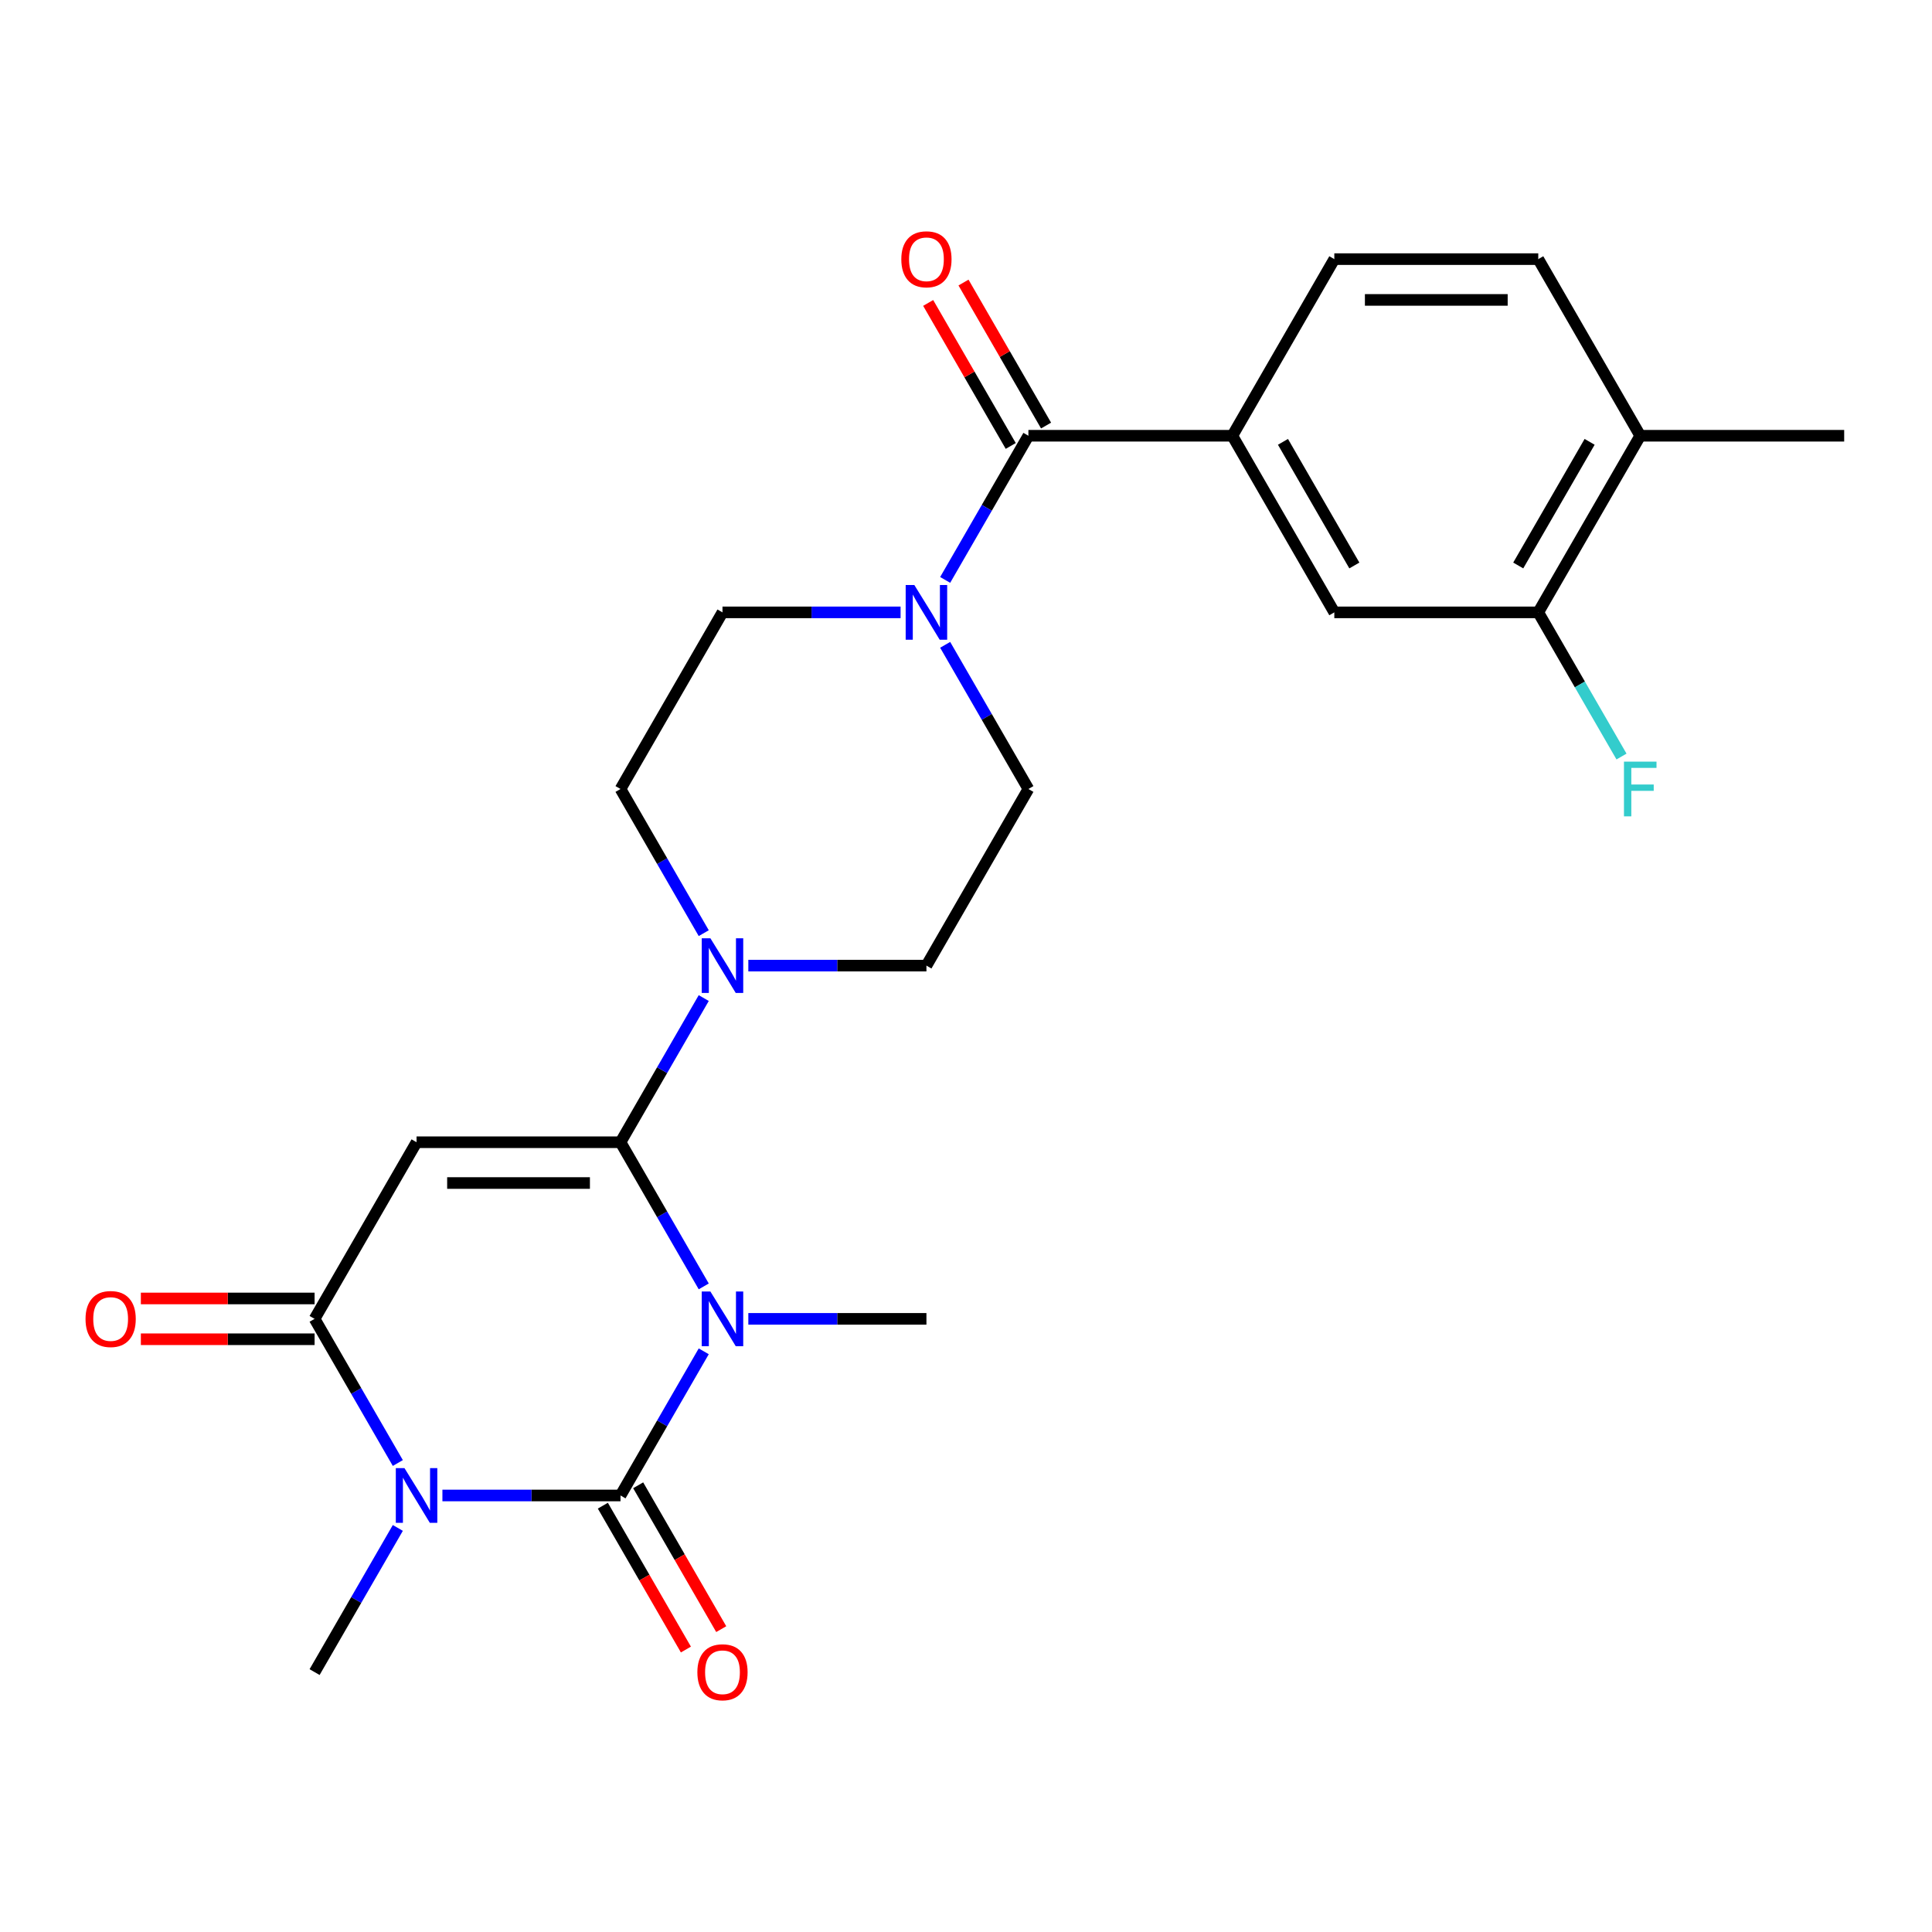 <?xml version='1.0' encoding='iso-8859-1'?>
<svg version='1.1' baseProfile='full'
              xmlns='http://www.w3.org/2000/svg'
                      xmlns:rdkit='http://www.rdkit.org/xml'
                      xmlns:xlink='http://www.w3.org/1999/xlink'
                  xml:space='preserve'
width='1000px' height='1000px' viewBox='0 0 1000 1000'>
<!-- END OF HEADER -->
<rect style='opacity:1.0;fill:#FFFFFF;stroke:none' width='1000' height='1000' x='0' y='0'> </rect>
<path class='bond-0' d='M 364.257,699.437 L 342.716,736.747' style='fill:none;fill-rule:evenodd;stroke:#0000FF;stroke-width:6px;stroke-linecap:butt;stroke-linejoin:miter;stroke-opacity:1' />
<path class='bond-0' d='M 342.716,736.747 L 321.175,774.057' style='fill:none;fill-rule:evenodd;stroke:#000000;stroke-width:6px;stroke-linecap:butt;stroke-linejoin:miter;stroke-opacity:1' />
<path class='bond-1' d='M 364.257,665.839 L 342.716,628.529' style='fill:none;fill-rule:evenodd;stroke:#0000FF;stroke-width:6px;stroke-linecap:butt;stroke-linejoin:miter;stroke-opacity:1' />
<path class='bond-1' d='M 342.716,628.529 L 321.175,591.219' style='fill:none;fill-rule:evenodd;stroke:#000000;stroke-width:6px;stroke-linecap:butt;stroke-linejoin:miter;stroke-opacity:1' />
<path class='bond-20' d='M 387.335,682.638 L 433.426,682.638' style='fill:none;fill-rule:evenodd;stroke:#0000FF;stroke-width:6px;stroke-linecap:butt;stroke-linejoin:miter;stroke-opacity:1' />
<path class='bond-20' d='M 433.426,682.638 L 479.518,682.638' style='fill:none;fill-rule:evenodd;stroke:#000000;stroke-width:6px;stroke-linecap:butt;stroke-linejoin:miter;stroke-opacity:1' />
<path class='bond-2' d='M 321.175,774.057 L 275.084,774.057' style='fill:none;fill-rule:evenodd;stroke:#000000;stroke-width:6px;stroke-linecap:butt;stroke-linejoin:miter;stroke-opacity:1' />
<path class='bond-2' d='M 275.084,774.057 L 228.992,774.057' style='fill:none;fill-rule:evenodd;stroke:#0000FF;stroke-width:6px;stroke-linecap:butt;stroke-linejoin:miter;stroke-opacity:1' />
<path class='bond-10' d='M 312.033,779.336 L 333.528,816.566' style='fill:none;fill-rule:evenodd;stroke:#000000;stroke-width:6px;stroke-linecap:butt;stroke-linejoin:miter;stroke-opacity:1' />
<path class='bond-10' d='M 333.528,816.566 L 355.023,853.796' style='fill:none;fill-rule:evenodd;stroke:#FF0000;stroke-width:6px;stroke-linecap:butt;stroke-linejoin:miter;stroke-opacity:1' />
<path class='bond-10' d='M 330.317,768.779 L 351.812,806.009' style='fill:none;fill-rule:evenodd;stroke:#000000;stroke-width:6px;stroke-linecap:butt;stroke-linejoin:miter;stroke-opacity:1' />
<path class='bond-10' d='M 351.812,806.009 L 373.307,843.239' style='fill:none;fill-rule:evenodd;stroke:#FF0000;stroke-width:6px;stroke-linecap:butt;stroke-linejoin:miter;stroke-opacity:1' />
<path class='bond-3' d='M 321.175,591.219 L 215.613,591.219' style='fill:none;fill-rule:evenodd;stroke:#000000;stroke-width:6px;stroke-linecap:butt;stroke-linejoin:miter;stroke-opacity:1' />
<path class='bond-3' d='M 305.341,612.332 L 231.448,612.332' style='fill:none;fill-rule:evenodd;stroke:#000000;stroke-width:6px;stroke-linecap:butt;stroke-linejoin:miter;stroke-opacity:1' />
<path class='bond-5' d='M 321.175,591.219 L 342.716,553.909' style='fill:none;fill-rule:evenodd;stroke:#000000;stroke-width:6px;stroke-linecap:butt;stroke-linejoin:miter;stroke-opacity:1' />
<path class='bond-5' d='M 342.716,553.909 L 364.257,516.599' style='fill:none;fill-rule:evenodd;stroke:#0000FF;stroke-width:6px;stroke-linecap:butt;stroke-linejoin:miter;stroke-opacity:1' />
<path class='bond-22' d='M 205.914,790.856 L 184.373,828.167' style='fill:none;fill-rule:evenodd;stroke:#0000FF;stroke-width:6px;stroke-linecap:butt;stroke-linejoin:miter;stroke-opacity:1' />
<path class='bond-22' d='M 184.373,828.167 L 162.832,865.477' style='fill:none;fill-rule:evenodd;stroke:#000000;stroke-width:6px;stroke-linecap:butt;stroke-linejoin:miter;stroke-opacity:1' />
<path class='bond-25' d='M 205.914,757.258 L 184.373,719.948' style='fill:none;fill-rule:evenodd;stroke:#0000FF;stroke-width:6px;stroke-linecap:butt;stroke-linejoin:miter;stroke-opacity:1' />
<path class='bond-25' d='M 184.373,719.948 L 162.832,682.638' style='fill:none;fill-rule:evenodd;stroke:#000000;stroke-width:6px;stroke-linecap:butt;stroke-linejoin:miter;stroke-opacity:1' />
<path class='bond-4' d='M 215.613,591.219 L 162.832,682.638' style='fill:none;fill-rule:evenodd;stroke:#000000;stroke-width:6px;stroke-linecap:butt;stroke-linejoin:miter;stroke-opacity:1' />
<path class='bond-12' d='M 162.832,672.082 L 117.871,672.082' style='fill:none;fill-rule:evenodd;stroke:#000000;stroke-width:6px;stroke-linecap:butt;stroke-linejoin:miter;stroke-opacity:1' />
<path class='bond-12' d='M 117.871,672.082 L 72.91,672.082' style='fill:none;fill-rule:evenodd;stroke:#FF0000;stroke-width:6px;stroke-linecap:butt;stroke-linejoin:miter;stroke-opacity:1' />
<path class='bond-12' d='M 162.832,693.194 L 117.871,693.194' style='fill:none;fill-rule:evenodd;stroke:#000000;stroke-width:6px;stroke-linecap:butt;stroke-linejoin:miter;stroke-opacity:1' />
<path class='bond-12' d='M 117.871,693.194 L 72.91,693.194' style='fill:none;fill-rule:evenodd;stroke:#FF0000;stroke-width:6px;stroke-linecap:butt;stroke-linejoin:miter;stroke-opacity:1' />
<path class='bond-13' d='M 387.335,499.8 L 433.426,499.8' style='fill:none;fill-rule:evenodd;stroke:#0000FF;stroke-width:6px;stroke-linecap:butt;stroke-linejoin:miter;stroke-opacity:1' />
<path class='bond-13' d='M 433.426,499.8 L 479.518,499.8' style='fill:none;fill-rule:evenodd;stroke:#000000;stroke-width:6px;stroke-linecap:butt;stroke-linejoin:miter;stroke-opacity:1' />
<path class='bond-14' d='M 364.257,483.001 L 342.716,445.691' style='fill:none;fill-rule:evenodd;stroke:#0000FF;stroke-width:6px;stroke-linecap:butt;stroke-linejoin:miter;stroke-opacity:1' />
<path class='bond-14' d='M 342.716,445.691 L 321.175,408.381' style='fill:none;fill-rule:evenodd;stroke:#000000;stroke-width:6px;stroke-linecap:butt;stroke-linejoin:miter;stroke-opacity:1' />
<path class='bond-6' d='M 532.299,225.543 L 510.758,262.853' style='fill:none;fill-rule:evenodd;stroke:#000000;stroke-width:6px;stroke-linecap:butt;stroke-linejoin:miter;stroke-opacity:1' />
<path class='bond-6' d='M 510.758,262.853 L 489.217,300.163' style='fill:none;fill-rule:evenodd;stroke:#0000FF;stroke-width:6px;stroke-linecap:butt;stroke-linejoin:miter;stroke-opacity:1' />
<path class='bond-8' d='M 532.299,225.543 L 637.86,225.543' style='fill:none;fill-rule:evenodd;stroke:#000000;stroke-width:6px;stroke-linecap:butt;stroke-linejoin:miter;stroke-opacity:1' />
<path class='bond-17' d='M 541.44,220.265 L 520.073,183.254' style='fill:none;fill-rule:evenodd;stroke:#000000;stroke-width:6px;stroke-linecap:butt;stroke-linejoin:miter;stroke-opacity:1' />
<path class='bond-17' d='M 520.073,183.254 L 498.705,146.244' style='fill:none;fill-rule:evenodd;stroke:#FF0000;stroke-width:6px;stroke-linecap:butt;stroke-linejoin:miter;stroke-opacity:1' />
<path class='bond-17' d='M 523.157,230.821 L 501.789,193.811' style='fill:none;fill-rule:evenodd;stroke:#000000;stroke-width:6px;stroke-linecap:butt;stroke-linejoin:miter;stroke-opacity:1' />
<path class='bond-17' d='M 501.789,193.811 L 480.421,156.801' style='fill:none;fill-rule:evenodd;stroke:#FF0000;stroke-width:6px;stroke-linecap:butt;stroke-linejoin:miter;stroke-opacity:1' />
<path class='bond-7' d='M 466.139,316.962 L 420.047,316.962' style='fill:none;fill-rule:evenodd;stroke:#0000FF;stroke-width:6px;stroke-linecap:butt;stroke-linejoin:miter;stroke-opacity:1' />
<path class='bond-7' d='M 420.047,316.962 L 373.956,316.962' style='fill:none;fill-rule:evenodd;stroke:#000000;stroke-width:6px;stroke-linecap:butt;stroke-linejoin:miter;stroke-opacity:1' />
<path class='bond-26' d='M 489.217,333.761 L 510.758,371.071' style='fill:none;fill-rule:evenodd;stroke:#0000FF;stroke-width:6px;stroke-linecap:butt;stroke-linejoin:miter;stroke-opacity:1' />
<path class='bond-26' d='M 510.758,371.071 L 532.299,408.381' style='fill:none;fill-rule:evenodd;stroke:#000000;stroke-width:6px;stroke-linecap:butt;stroke-linejoin:miter;stroke-opacity:1' />
<path class='bond-9' d='M 637.86,225.543 L 690.641,316.962' style='fill:none;fill-rule:evenodd;stroke:#000000;stroke-width:6px;stroke-linecap:butt;stroke-linejoin:miter;stroke-opacity:1' />
<path class='bond-9' d='M 664.061,228.699 L 701.008,292.693' style='fill:none;fill-rule:evenodd;stroke:#000000;stroke-width:6px;stroke-linecap:butt;stroke-linejoin:miter;stroke-opacity:1' />
<path class='bond-19' d='M 637.86,225.543 L 690.641,134.123' style='fill:none;fill-rule:evenodd;stroke:#000000;stroke-width:6px;stroke-linecap:butt;stroke-linejoin:miter;stroke-opacity:1' />
<path class='bond-11' d='M 690.641,316.962 L 796.203,316.962' style='fill:none;fill-rule:evenodd;stroke:#000000;stroke-width:6px;stroke-linecap:butt;stroke-linejoin:miter;stroke-opacity:1' />
<path class='bond-23' d='M 796.203,316.962 L 817.744,354.272' style='fill:none;fill-rule:evenodd;stroke:#000000;stroke-width:6px;stroke-linecap:butt;stroke-linejoin:miter;stroke-opacity:1' />
<path class='bond-23' d='M 817.744,354.272 L 839.285,391.582' style='fill:none;fill-rule:evenodd;stroke:#33CCCC;stroke-width:6px;stroke-linecap:butt;stroke-linejoin:miter;stroke-opacity:1' />
<path class='bond-27' d='M 796.203,316.962 L 848.984,225.543' style='fill:none;fill-rule:evenodd;stroke:#000000;stroke-width:6px;stroke-linecap:butt;stroke-linejoin:miter;stroke-opacity:1' />
<path class='bond-27' d='M 785.836,292.693 L 822.783,228.699' style='fill:none;fill-rule:evenodd;stroke:#000000;stroke-width:6px;stroke-linecap:butt;stroke-linejoin:miter;stroke-opacity:1' />
<path class='bond-16' d='M 479.518,499.8 L 532.299,408.381' style='fill:none;fill-rule:evenodd;stroke:#000000;stroke-width:6px;stroke-linecap:butt;stroke-linejoin:miter;stroke-opacity:1' />
<path class='bond-15' d='M 321.175,408.381 L 373.956,316.962' style='fill:none;fill-rule:evenodd;stroke:#000000;stroke-width:6px;stroke-linecap:butt;stroke-linejoin:miter;stroke-opacity:1' />
<path class='bond-18' d='M 848.984,225.543 L 796.203,134.123' style='fill:none;fill-rule:evenodd;stroke:#000000;stroke-width:6px;stroke-linecap:butt;stroke-linejoin:miter;stroke-opacity:1' />
<path class='bond-24' d='M 848.984,225.543 L 954.545,225.543' style='fill:none;fill-rule:evenodd;stroke:#000000;stroke-width:6px;stroke-linecap:butt;stroke-linejoin:miter;stroke-opacity:1' />
<path class='bond-21' d='M 690.641,134.123 L 796.203,134.123' style='fill:none;fill-rule:evenodd;stroke:#000000;stroke-width:6px;stroke-linecap:butt;stroke-linejoin:miter;stroke-opacity:1' />
<path class='bond-21' d='M 706.475,155.236 L 780.369,155.236' style='fill:none;fill-rule:evenodd;stroke:#000000;stroke-width:6px;stroke-linecap:butt;stroke-linejoin:miter;stroke-opacity:1' />
<path  class='atom-0' d='M 367.696 668.478
L 376.976 683.478
Q 377.896 684.958, 379.376 687.638
Q 380.856 690.318, 380.936 690.478
L 380.936 668.478
L 384.696 668.478
L 384.696 696.798
L 380.816 696.798
L 370.856 680.398
Q 369.696 678.478, 368.456 676.278
Q 367.256 674.078, 366.896 673.398
L 366.896 696.798
L 363.216 696.798
L 363.216 668.478
L 367.696 668.478
' fill='#0000FF'/>
<path  class='atom-3' d='M 209.353 759.897
L 218.633 774.897
Q 219.553 776.377, 221.033 779.057
Q 222.513 781.737, 222.593 781.897
L 222.593 759.897
L 226.353 759.897
L 226.353 788.217
L 222.473 788.217
L 212.513 771.817
Q 211.353 769.897, 210.113 767.697
Q 208.913 765.497, 208.553 764.817
L 208.553 788.217
L 204.873 788.217
L 204.873 759.897
L 209.353 759.897
' fill='#0000FF'/>
<path  class='atom-6' d='M 367.696 485.64
L 376.976 500.64
Q 377.896 502.12, 379.376 504.8
Q 380.856 507.48, 380.936 507.64
L 380.936 485.64
L 384.696 485.64
L 384.696 513.96
L 380.816 513.96
L 370.856 497.56
Q 369.696 495.64, 368.456 493.44
Q 367.256 491.24, 366.896 490.56
L 366.896 513.96
L 363.216 513.96
L 363.216 485.64
L 367.696 485.64
' fill='#0000FF'/>
<path  class='atom-8' d='M 473.258 302.802
L 482.538 317.802
Q 483.458 319.282, 484.938 321.962
Q 486.418 324.642, 486.498 324.802
L 486.498 302.802
L 490.258 302.802
L 490.258 331.122
L 486.378 331.122
L 476.418 314.722
Q 475.258 312.802, 474.018 310.602
Q 472.818 308.402, 472.458 307.722
L 472.458 331.122
L 468.778 331.122
L 468.778 302.802
L 473.258 302.802
' fill='#0000FF'/>
<path  class='atom-11' d='M 360.956 865.557
Q 360.956 858.757, 364.316 854.957
Q 367.676 851.157, 373.956 851.157
Q 380.236 851.157, 383.596 854.957
Q 386.956 858.757, 386.956 865.557
Q 386.956 872.437, 383.556 876.357
Q 380.156 880.237, 373.956 880.237
Q 367.716 880.237, 364.316 876.357
Q 360.956 872.477, 360.956 865.557
M 373.956 877.037
Q 378.276 877.037, 380.596 874.157
Q 382.956 871.237, 382.956 865.557
Q 382.956 859.997, 380.596 857.197
Q 378.276 854.357, 373.956 854.357
Q 369.636 854.357, 367.276 857.157
Q 364.956 859.957, 364.956 865.557
Q 364.956 871.277, 367.276 874.157
Q 369.636 877.037, 373.956 877.037
' fill='#FF0000'/>
<path  class='atom-13' d='M 44.271 682.718
Q 44.271 675.918, 47.631 672.118
Q 50.991 668.318, 57.271 668.318
Q 63.551 668.318, 66.911 672.118
Q 70.271 675.918, 70.271 682.718
Q 70.271 689.598, 66.871 693.518
Q 63.471 697.398, 57.271 697.398
Q 51.031 697.398, 47.631 693.518
Q 44.271 689.638, 44.271 682.718
M 57.271 694.198
Q 61.591 694.198, 63.911 691.318
Q 66.271 688.398, 66.271 682.718
Q 66.271 677.158, 63.911 674.358
Q 61.591 671.518, 57.271 671.518
Q 52.951 671.518, 50.591 674.318
Q 48.271 677.118, 48.271 682.718
Q 48.271 688.438, 50.591 691.318
Q 52.951 694.198, 57.271 694.198
' fill='#FF0000'/>
<path  class='atom-18' d='M 466.518 134.203
Q 466.518 127.403, 469.878 123.603
Q 473.238 119.803, 479.518 119.803
Q 485.798 119.803, 489.158 123.603
Q 492.518 127.403, 492.518 134.203
Q 492.518 141.083, 489.118 145.003
Q 485.718 148.883, 479.518 148.883
Q 473.278 148.883, 469.878 145.003
Q 466.518 141.123, 466.518 134.203
M 479.518 145.683
Q 483.838 145.683, 486.158 142.803
Q 488.518 139.883, 488.518 134.203
Q 488.518 128.643, 486.158 125.843
Q 483.838 123.003, 479.518 123.003
Q 475.198 123.003, 472.838 125.803
Q 470.518 128.603, 470.518 134.203
Q 470.518 139.923, 472.838 142.803
Q 475.198 145.683, 479.518 145.683
' fill='#FF0000'/>
<path  class='atom-24' d='M 840.564 394.221
L 857.404 394.221
L 857.404 397.461
L 844.364 397.461
L 844.364 406.061
L 855.964 406.061
L 855.964 409.341
L 844.364 409.341
L 844.364 422.541
L 840.564 422.541
L 840.564 394.221
' fill='#33CCCC'/>
</svg>

